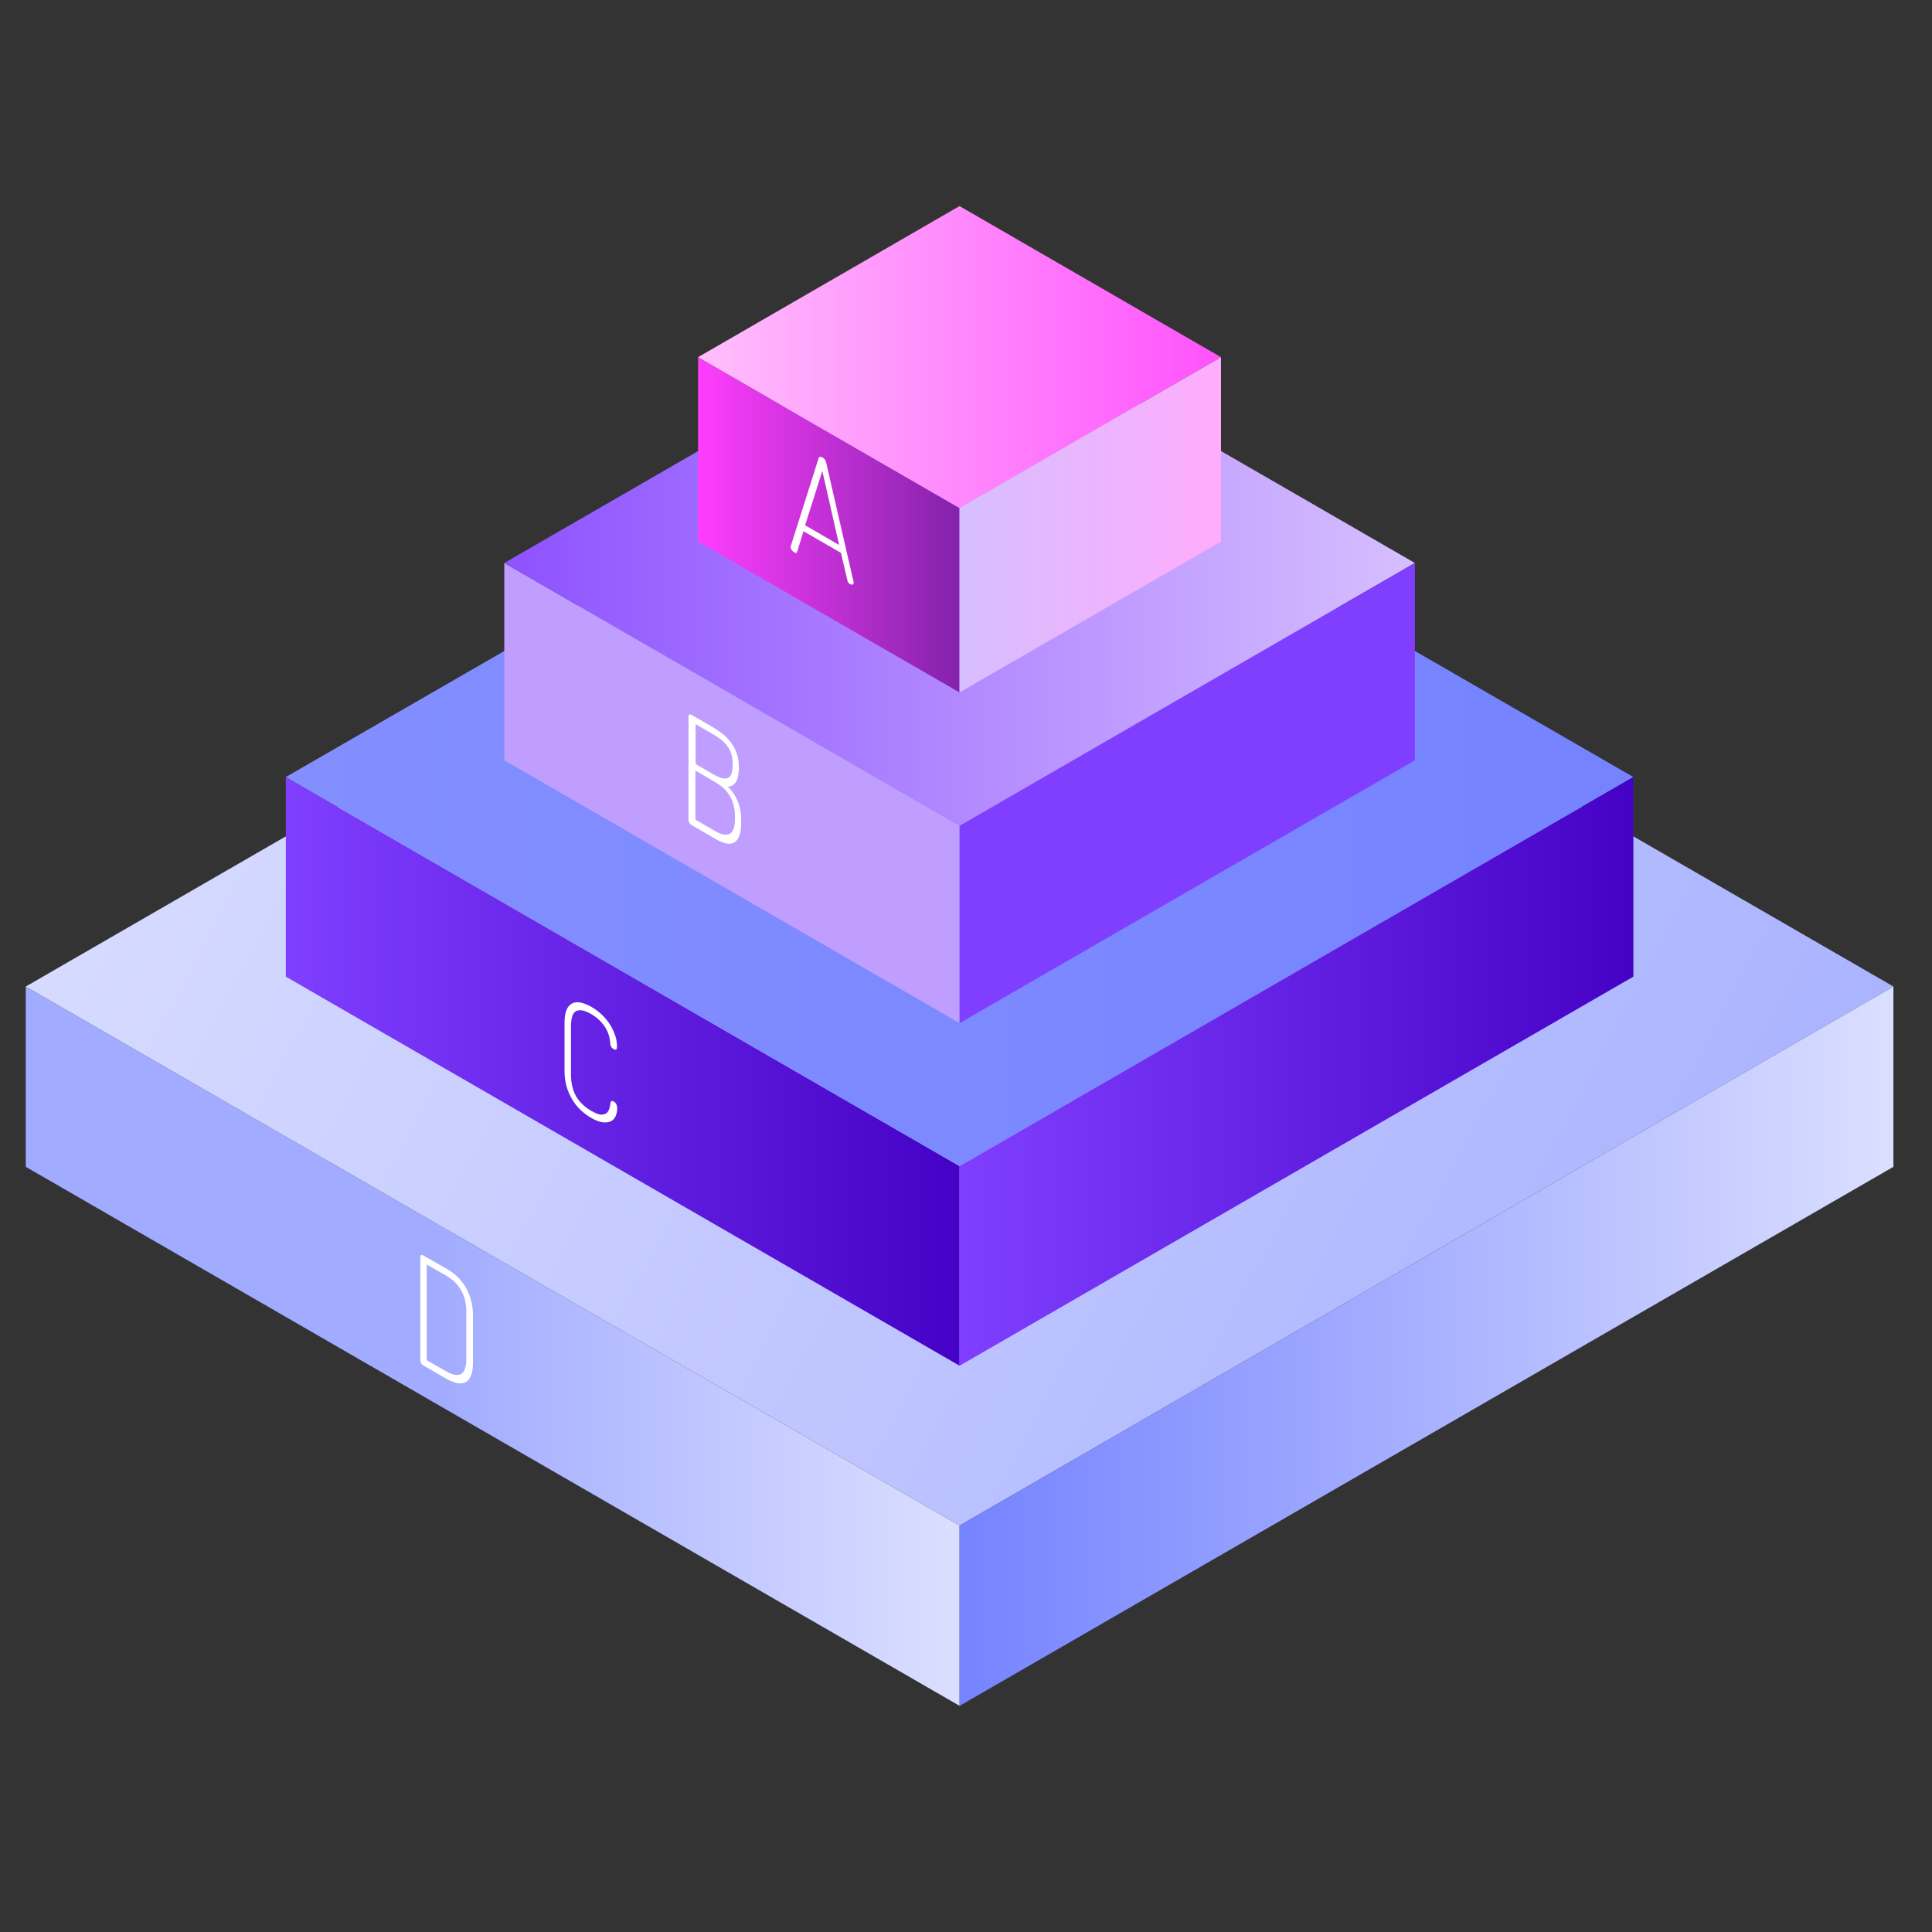 <svg width="75" height="75" viewBox="0 0 75 75" fill="none" xmlns="http://www.w3.org/2000/svg">
<rect x="0" y="0" width="75" height="75" fill="#333333" stroke="none"/>
<path d="M37.251 66.221L1 45.296V38.298L37.251 59.222V66.221Z" fill="url(#paint0_linear)"/>
<path d="M73.503 38.297L37.251 59.222L1 38.297L37.251 17.364L73.503 38.297Z" fill="url(#paint1_linear)"/>
<path d="M37.251 66.221L73.502 45.296V38.298L37.251 59.222V66.221Z" fill="url(#paint2_linear)"/>
<path d="M37.251 53.017L11.096 37.913V30.165L37.251 45.269V53.017Z" fill="url(#paint3_linear)"/>
<path d="M63.406 30.165L37.251 45.269L11.096 30.165L37.251 15.07L63.406 30.165Z" fill="url(#paint4_linear)"/>
<path d="M37.252 53.017L63.407 37.913V30.165L37.252 45.269V53.017Z" fill="url(#paint5_linear)"/>
<path d="M37.251 39.717L19.576 29.514V21.855L37.251 32.058V39.717Z" fill="#C09EFF"/>
<path d="M54.926 21.855L37.251 32.058L19.576 21.855L37.251 11.651L54.926 21.855Z" fill="url(#paint6_linear)"/>
<path d="M37.252 39.717L54.927 29.514V21.855L37.252 32.058V39.717Z" fill="#803EFF"/>
<path d="M37.248 26.88L27.099 21.024V13.865L37.248 19.721V26.88Z" fill="url(#paint7_linear)"/>
<path d="M47.398 13.865L37.248 19.721L27.099 13.865L37.248 8L47.398 13.865Z" fill="url(#paint8_linear)"/>
<path d="M37.249 26.88L47.399 21.024V13.865L37.249 19.721V26.88Z" fill="url(#paint9_linear)"/>
<path d="M30.834 21.443C30.799 21.425 30.772 21.399 30.736 21.354C30.709 21.318 30.691 21.274 30.691 21.229C30.691 21.211 30.691 21.202 30.7 21.193L31.78 17.783C31.798 17.721 31.852 17.721 31.923 17.756C31.959 17.774 31.986 17.801 32.013 17.828C32.039 17.864 32.057 17.899 32.066 17.935L33.137 22.595C33.137 22.604 33.137 22.613 33.137 22.613C33.137 22.622 33.137 22.622 33.137 22.631C33.137 22.666 33.12 22.684 33.093 22.693C33.066 22.702 33.03 22.693 32.995 22.675C32.941 22.64 32.905 22.595 32.896 22.532L32.646 21.461L31.191 20.622L30.95 21.408C30.932 21.47 30.897 21.479 30.834 21.443ZM32.575 21.158L31.923 18.283L31.254 20.39L32.575 21.158Z" fill="white"/>
<path d="M26.736 27.808C26.736 27.764 26.745 27.737 26.772 27.737C26.799 27.728 26.826 27.737 26.852 27.755L27.638 28.21C27.781 28.29 27.924 28.389 28.049 28.487C28.174 28.585 28.281 28.701 28.379 28.826C28.468 28.951 28.549 29.094 28.602 29.254C28.656 29.415 28.683 29.594 28.683 29.799C28.683 30.049 28.638 30.236 28.566 30.361C28.486 30.477 28.388 30.54 28.254 30.531C28.334 30.611 28.406 30.701 28.468 30.79C28.531 30.879 28.584 30.977 28.629 31.084C28.674 31.192 28.709 31.308 28.736 31.433C28.763 31.558 28.772 31.691 28.772 31.843V31.95C28.772 32.173 28.745 32.343 28.691 32.468C28.638 32.593 28.575 32.673 28.477 32.718C28.388 32.763 28.281 32.763 28.165 32.736C28.04 32.709 27.915 32.647 27.772 32.566L26.852 32.031C26.817 32.013 26.781 31.977 26.763 31.941C26.745 31.906 26.727 31.87 26.727 31.834V27.808H26.736ZM26.995 29.656L27.674 30.049C27.799 30.12 27.915 30.174 28.013 30.201C28.111 30.227 28.192 30.227 28.254 30.201C28.317 30.174 28.361 30.12 28.397 30.031C28.424 29.951 28.442 29.826 28.442 29.665C28.442 29.513 28.424 29.379 28.388 29.263C28.352 29.147 28.299 29.04 28.227 28.951C28.156 28.862 28.076 28.772 27.977 28.701C27.879 28.63 27.781 28.558 27.665 28.496L27.004 28.112V29.656H26.995ZM27.763 32.263C28.004 32.406 28.192 32.432 28.325 32.37C28.459 32.298 28.531 32.102 28.531 31.781V31.683C28.531 31.522 28.513 31.379 28.477 31.245C28.442 31.111 28.388 30.995 28.325 30.888C28.263 30.781 28.183 30.683 28.084 30.593C27.986 30.504 27.879 30.433 27.763 30.361L26.995 29.915V31.816L27.763 32.263Z" fill="white"/>
<path d="M23.692 40.529C23.692 40.458 23.674 40.377 23.656 40.279C23.638 40.181 23.602 40.083 23.549 39.976C23.495 39.868 23.415 39.761 23.317 39.654C23.218 39.547 23.093 39.449 22.942 39.36C22.692 39.217 22.495 39.181 22.361 39.253C22.227 39.324 22.165 39.529 22.165 39.86V41.716C22.165 42.047 22.236 42.323 22.361 42.556C22.495 42.779 22.692 42.975 22.959 43.127C23.12 43.216 23.245 43.27 23.334 43.27C23.424 43.27 23.495 43.252 23.549 43.207C23.602 43.163 23.638 43.1 23.656 43.029C23.674 42.957 23.692 42.886 23.7 42.814C23.7 42.779 23.718 42.761 23.736 42.743C23.754 42.734 23.781 42.734 23.825 42.761C23.87 42.788 23.906 42.814 23.924 42.859C23.941 42.895 23.959 42.957 23.959 43.038C23.959 43.154 23.933 43.261 23.888 43.35C23.843 43.439 23.781 43.502 23.692 43.537C23.602 43.573 23.504 43.582 23.37 43.564C23.245 43.546 23.102 43.484 22.933 43.386C22.79 43.305 22.665 43.207 22.54 43.091C22.415 42.975 22.308 42.841 22.218 42.689C22.129 42.538 22.049 42.368 21.995 42.181C21.942 41.993 21.915 41.788 21.915 41.565V39.717C21.915 39.494 21.942 39.324 21.995 39.199C22.049 39.074 22.129 38.994 22.218 38.949C22.308 38.904 22.424 38.895 22.549 38.922C22.674 38.949 22.808 39.003 22.951 39.083C23.111 39.172 23.254 39.288 23.388 39.413C23.513 39.538 23.62 39.672 23.7 39.806C23.781 39.94 23.843 40.083 23.888 40.217C23.933 40.359 23.95 40.484 23.95 40.609C23.95 40.69 23.941 40.734 23.915 40.743C23.897 40.752 23.861 40.752 23.825 40.725C23.772 40.699 23.736 40.663 23.727 40.627C23.7 40.6 23.692 40.565 23.692 40.529Z" fill="white"/>
<path d="M17.334 49.251C17.477 49.331 17.611 49.429 17.736 49.545C17.861 49.661 17.968 49.795 18.066 49.947C18.155 50.099 18.227 50.268 18.28 50.456C18.334 50.643 18.361 50.849 18.361 51.072V52.893C18.361 53.116 18.334 53.286 18.28 53.411C18.227 53.536 18.155 53.625 18.066 53.661C17.977 53.705 17.861 53.714 17.736 53.687C17.611 53.661 17.477 53.607 17.334 53.527L16.441 53.009C16.406 52.991 16.37 52.955 16.352 52.92C16.334 52.884 16.316 52.848 16.316 52.812V48.787C16.316 48.751 16.325 48.733 16.352 48.724C16.37 48.715 16.406 48.715 16.441 48.742L17.334 49.251ZM16.566 49.09V52.804L17.334 53.241C17.575 53.384 17.762 53.411 17.896 53.339C18.03 53.268 18.102 53.062 18.102 52.741V50.92C18.102 50.59 18.03 50.313 17.896 50.081C17.762 49.849 17.575 49.67 17.334 49.528L16.566 49.09Z" fill="white"/>
<defs>
<linearGradient id="paint0_linear" x1="1" y1="52.259" x2="37.252" y2="52.259" gradientUnits="userSpaceOnUse">
<stop offset="0.435" stop-color="#A1ABFF"/>
<stop offset="1" stop-color="#DBDFFF"/>
</linearGradient>
<linearGradient id="paint1_linear" x1="3.088" y1="20.134" x2="134.178" y2="89.816" gradientUnits="userSpaceOnUse">
<stop stop-color="#DBDFFF"/>
<stop offset="1" stop-color="#7583FF"/>
</linearGradient>
<linearGradient id="paint2_linear" x1="37.252" y1="52.259" x2="73.504" y2="52.259" gradientUnits="userSpaceOnUse">
<stop stop-color="#7583FF"/>
<stop offset="1" stop-color="#DBDFFF"/>
</linearGradient>
<linearGradient id="paint3_linear" x1="11.096" y1="41.594" x2="37.252" y2="41.594" gradientUnits="userSpaceOnUse">
<stop stop-color="#803EFF"/>
<stop offset="1" stop-color="#4502C6"/>
</linearGradient>
<linearGradient id="paint4_linear" x1="11.096" y1="30.169" x2="63.407" y2="30.169" gradientUnits="userSpaceOnUse">
<stop stop-color="#838FFF"/>
<stop offset="1" stop-color="#7583FF"/>
</linearGradient>
<linearGradient id="paint5_linear" x1="37.253" y1="41.594" x2="63.408" y2="41.594" gradientUnits="userSpaceOnUse">
<stop stop-color="#803EFF"/>
<stop offset="1" stop-color="#4502C6"/>
</linearGradient>
<linearGradient id="paint6_linear" x1="19.578" y1="21.857" x2="54.926" y2="21.857" gradientUnits="userSpaceOnUse">
<stop stop-color="#8E52FF"/>
<stop offset="1" stop-color="#D6BFFF"/>
</linearGradient>
<linearGradient id="paint7_linear" x1="27.097" y1="20.372" x2="37.249" y2="20.372" gradientUnits="userSpaceOnUse">
<stop stop-color="#FF3DFE"/>
<stop offset="1" stop-color="#8322AA"/>
</linearGradient>
<linearGradient id="paint8_linear" x1="27.097" y1="13.861" x2="47.401" y2="13.861" gradientUnits="userSpaceOnUse">
<stop stop-color="#FFBFFC"/>
<stop offset="1" stop-color="#FF52FC"/>
</linearGradient>
<linearGradient id="paint9_linear" x1="37.25" y1="20.372" x2="47.402" y2="20.372" gradientUnits="userSpaceOnUse">
<stop stop-color="#D6BFFF"/>
<stop offset="1" stop-color="#FFACFC"/>
</linearGradient>
</defs>
</svg>
